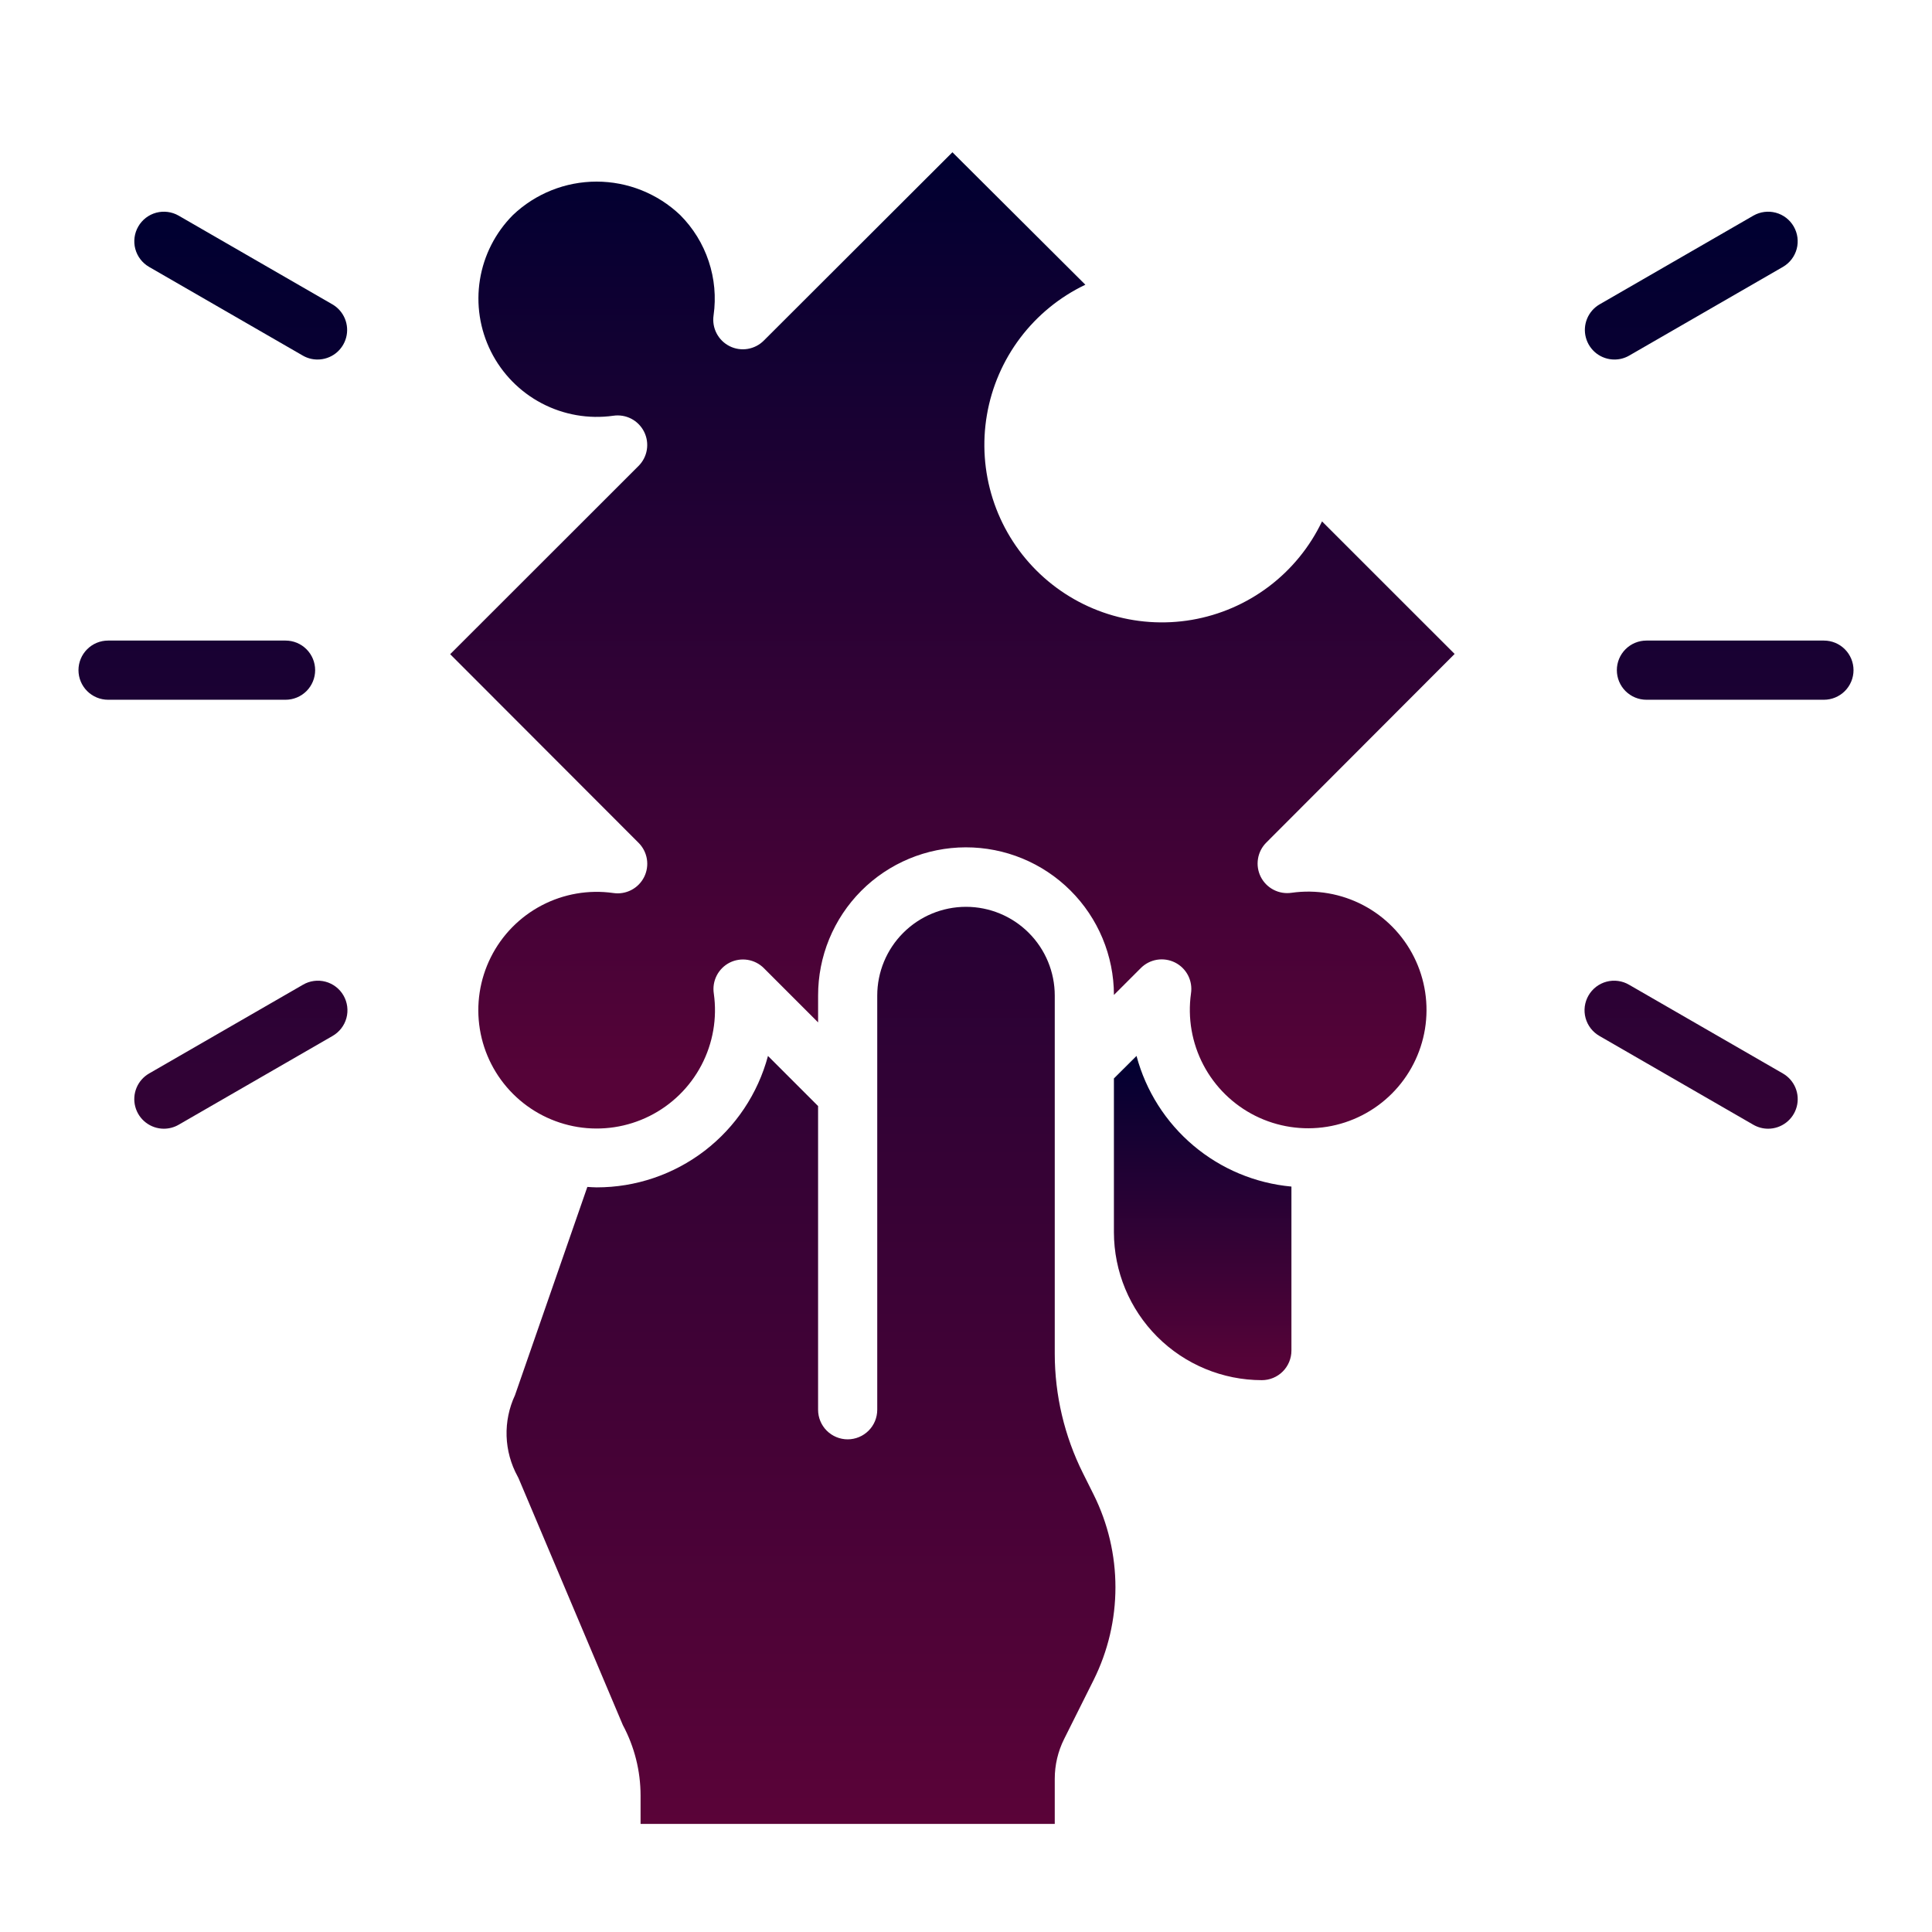 <svg width="100" height="100" viewBox="0 0 100 100" fill="none" xmlns="http://www.w3.org/2000/svg">
<path d="M66.844 69.906V61.417C64.976 61.246 63.206 60.506 61.772 59.296C60.338 58.087 59.31 56.467 58.826 54.655L57.656 55.819V63.781C57.659 65.811 58.466 67.757 59.901 69.192C61.337 70.627 63.283 71.435 65.312 71.437C65.719 71.437 66.108 71.276 66.395 70.989C66.682 70.702 66.844 70.312 66.844 69.906Z" fill="url(#paint0_linear_6613_559)"/>
<path d="M37.768 49.825C38.056 49.681 38.382 49.631 38.699 49.682C39.017 49.734 39.311 49.884 39.538 50.112L42.345 52.919V51.531C42.343 50.526 42.539 49.53 42.921 48.6C43.304 47.67 43.866 46.825 44.575 46.112C46.008 44.673 47.954 43.862 49.984 43.858C52.015 43.854 53.964 44.656 55.403 46.089C56.842 47.521 57.653 49.467 57.657 51.498L59.043 50.112C59.27 49.882 59.564 49.73 59.883 49.677C60.202 49.625 60.529 49.675 60.818 49.819C61.107 49.964 61.343 50.197 61.492 50.483C61.64 50.77 61.694 51.097 61.646 51.416C61.466 52.688 61.691 53.985 62.288 55.123C62.886 56.26 63.826 57.181 64.975 57.755C66.125 58.329 67.426 58.526 68.694 58.32C69.962 58.114 71.133 57.514 72.042 56.606C72.951 55.697 73.55 54.526 73.757 53.258C73.963 51.989 73.765 50.689 73.191 49.539C72.617 48.389 71.696 47.449 70.559 46.852C69.421 46.255 68.125 46.03 66.853 46.21C66.533 46.258 66.207 46.204 65.92 46.055C65.633 45.907 65.4 45.671 65.255 45.382C65.111 45.093 65.061 44.766 65.114 44.447C65.166 44.128 65.318 43.834 65.548 43.607L75.291 33.848L68.428 26.987C67.795 28.313 66.852 29.468 65.68 30.355C64.508 31.241 63.14 31.834 61.691 32.083C60.243 32.331 58.756 32.228 57.355 31.783C55.954 31.338 54.681 30.563 53.641 29.524C52.602 28.485 51.827 27.211 51.382 25.81C50.937 24.409 50.834 22.922 51.083 21.474C51.331 20.025 51.924 18.657 52.81 17.485C53.697 16.313 54.852 15.37 56.178 14.737L49.297 7.881L39.538 17.625C39.311 17.855 39.017 18.006 38.698 18.059C38.379 18.112 38.052 18.062 37.763 17.917C37.474 17.772 37.239 17.54 37.09 17.253C36.941 16.966 36.887 16.64 36.935 16.32C37.069 15.381 36.982 14.423 36.682 13.523C36.383 12.622 35.878 11.804 35.208 11.132C34.04 10.02 32.49 9.4 30.877 9.4C29.265 9.4 27.715 10.02 26.547 11.132C25.642 12.042 25.045 13.212 24.841 14.479C24.637 15.746 24.836 17.045 25.41 18.193C25.984 19.341 26.904 20.279 28.04 20.876C29.176 21.473 30.47 21.697 31.741 21.519C32.061 21.471 32.387 21.525 32.674 21.673C32.961 21.822 33.193 22.058 33.338 22.347C33.483 22.636 33.532 22.963 33.48 23.282C33.428 23.601 33.276 23.895 33.046 24.122L23.301 33.861L33.047 43.619C33.277 43.846 33.429 44.141 33.482 44.46C33.534 44.779 33.485 45.106 33.34 45.395C33.195 45.684 32.962 45.92 32.675 46.068C32.388 46.217 32.061 46.271 31.741 46.222C30.469 46.042 29.172 46.267 28.035 46.864C26.897 47.462 25.976 48.402 25.403 49.551C24.829 50.701 24.631 52.002 24.837 53.27C25.043 54.538 25.643 55.709 26.552 56.618C27.46 57.526 28.631 58.126 29.9 58.333C31.168 58.539 32.469 58.341 33.618 57.767C34.768 57.193 35.708 56.272 36.305 55.135C36.903 53.997 37.127 52.701 36.947 51.429C36.897 51.109 36.95 50.782 37.097 50.493C37.245 50.206 37.479 49.972 37.768 49.825Z" fill="url(#paint1_linear_6613_559)"/>
<path d="M55.078 90.013L56.609 86.95C57.35 85.461 57.735 83.821 57.735 82.158C57.735 80.494 57.35 78.854 56.609 77.365L56.048 76.241C55.094 74.326 54.596 72.216 54.594 70.076V51.531C54.594 50.313 54.11 49.144 53.248 48.283C52.387 47.421 51.218 46.937 50 46.937C48.782 46.937 47.613 47.421 46.752 48.283C45.89 49.144 45.406 50.313 45.406 51.531V72.969C45.406 73.375 45.245 73.764 44.958 74.051C44.671 74.338 44.281 74.5 43.875 74.5C43.469 74.5 43.079 74.338 42.792 74.051C42.505 73.764 42.344 73.375 42.344 72.969V57.249L39.75 54.656C39.228 56.609 38.075 58.334 36.472 59.564C34.868 60.794 32.903 61.46 30.882 61.458C30.72 61.458 30.562 61.443 30.401 61.435L26.656 72.215C26.347 72.877 26.198 73.602 26.221 74.332C26.245 75.062 26.44 75.776 26.791 76.417C26.819 76.466 26.843 76.518 26.864 76.57L32.237 89.286C32.839 90.408 33.155 91.662 33.156 92.936V94.406H54.594V92.066C54.594 91.354 54.76 90.651 55.078 90.013ZM94.406 36.219H85.219C84.813 36.219 84.423 36.057 84.136 35.77C83.849 35.483 83.688 35.093 83.688 34.687C83.688 34.281 83.849 33.892 84.136 33.605C84.423 33.317 84.813 33.156 85.219 33.156H94.406C94.812 33.156 95.202 33.317 95.489 33.605C95.776 33.892 95.938 34.281 95.938 34.687C95.938 35.093 95.776 35.483 95.489 35.77C95.202 36.057 94.812 36.219 94.406 36.219ZM83.564 18.609C83.226 18.609 82.899 18.498 82.631 18.293C82.364 18.087 82.172 17.8 82.085 17.474C81.997 17.149 82.02 16.803 82.149 16.492C82.278 16.181 82.506 15.92 82.798 15.752L90.76 11.158C91.112 10.958 91.528 10.906 91.918 11.011C92.309 11.117 92.641 11.373 92.843 11.724C93.045 12.074 93.101 12.49 92.998 12.881C92.894 13.272 92.64 13.606 92.292 13.81L84.329 18.404C84.097 18.539 83.832 18.61 83.564 18.609ZM91.518 58.422C91.249 58.422 90.985 58.351 90.753 58.217L82.79 53.623C82.615 53.523 82.461 53.389 82.337 53.23C82.213 53.07 82.122 52.888 82.069 52.693C82.016 52.498 82.002 52.294 82.028 52.094C82.055 51.894 82.12 51.701 82.221 51.526C82.322 51.351 82.457 51.198 82.617 51.075C82.777 50.953 82.96 50.863 83.156 50.811C83.351 50.76 83.554 50.747 83.754 50.775C83.954 50.802 84.147 50.868 84.321 50.971L92.284 55.564C92.576 55.733 92.804 55.993 92.933 56.304C93.062 56.616 93.085 56.961 92.997 57.287C92.91 57.612 92.718 57.9 92.45 58.105C92.183 58.31 91.855 58.422 91.518 58.422ZM14.781 36.219H5.594C5.188 36.219 4.798 36.057 4.511 35.77C4.224 35.483 4.062 35.093 4.062 34.687C4.062 34.281 4.224 33.892 4.511 33.605C4.798 33.317 5.188 33.156 5.594 33.156H14.781C15.187 33.156 15.577 33.317 15.864 33.605C16.151 33.892 16.312 34.281 16.312 34.687C16.312 35.093 16.151 35.483 15.864 35.77C15.577 36.057 15.187 36.219 14.781 36.219ZM16.436 18.609C16.168 18.61 15.903 18.539 15.671 18.404L7.708 13.81C7.36 13.606 7.106 13.272 7.002 12.881C6.899 12.49 6.955 12.074 7.157 11.724C7.359 11.373 7.691 11.117 8.082 11.011C8.472 10.906 8.888 10.958 9.24 11.158L17.202 15.752C17.494 15.92 17.722 16.181 17.851 16.492C17.98 16.803 18.003 17.149 17.916 17.474C17.828 17.8 17.636 18.087 17.369 18.293C17.101 18.498 16.774 18.609 16.436 18.609ZM8.482 58.422C8.145 58.422 7.817 58.31 7.55 58.105C7.282 57.9 7.09 57.612 7.003 57.287C6.915 56.961 6.938 56.616 7.067 56.304C7.196 55.993 7.424 55.733 7.716 55.564L15.679 50.971C15.853 50.868 16.046 50.802 16.245 50.775C16.446 50.747 16.649 50.76 16.844 50.811C17.04 50.863 17.223 50.953 17.383 51.075C17.544 51.198 17.678 51.351 17.779 51.526C17.88 51.701 17.945 51.894 17.971 52.094C17.997 52.294 17.984 52.498 17.931 52.693C17.878 52.888 17.787 53.07 17.663 53.23C17.539 53.389 17.385 53.523 17.21 53.623L9.247 58.217C9.015 58.351 8.751 58.422 8.482 58.422Z" fill="url(#paint2_linear_6613_559)"/>
<defs>
<linearGradient id="paint0_linear_6613_559" x1="62.25" y1="54.655" x2="62.25" y2="71.437" gradientUnits="userSpaceOnUse">
<stop stop-color="#000031"/>
<stop offset="1" stop-color="#5A0338"/>
</linearGradient>
<linearGradient id="paint1_linear_6613_559" x1="49.296" y1="7.881" x2="49.296" y2="58.412" gradientUnits="userSpaceOnUse">
<stop stop-color="#000031"/>
<stop offset="1" stop-color="#5A0338"/>
</linearGradient>
<linearGradient id="paint2_linear_6613_559" x1="50" y1="10.958" x2="50" y2="94.406" gradientUnits="userSpaceOnUse">
<stop stop-color="#000031"/>
<stop offset="1" stop-color="#5A0338"/>
</linearGradient>
</defs>
</svg>

